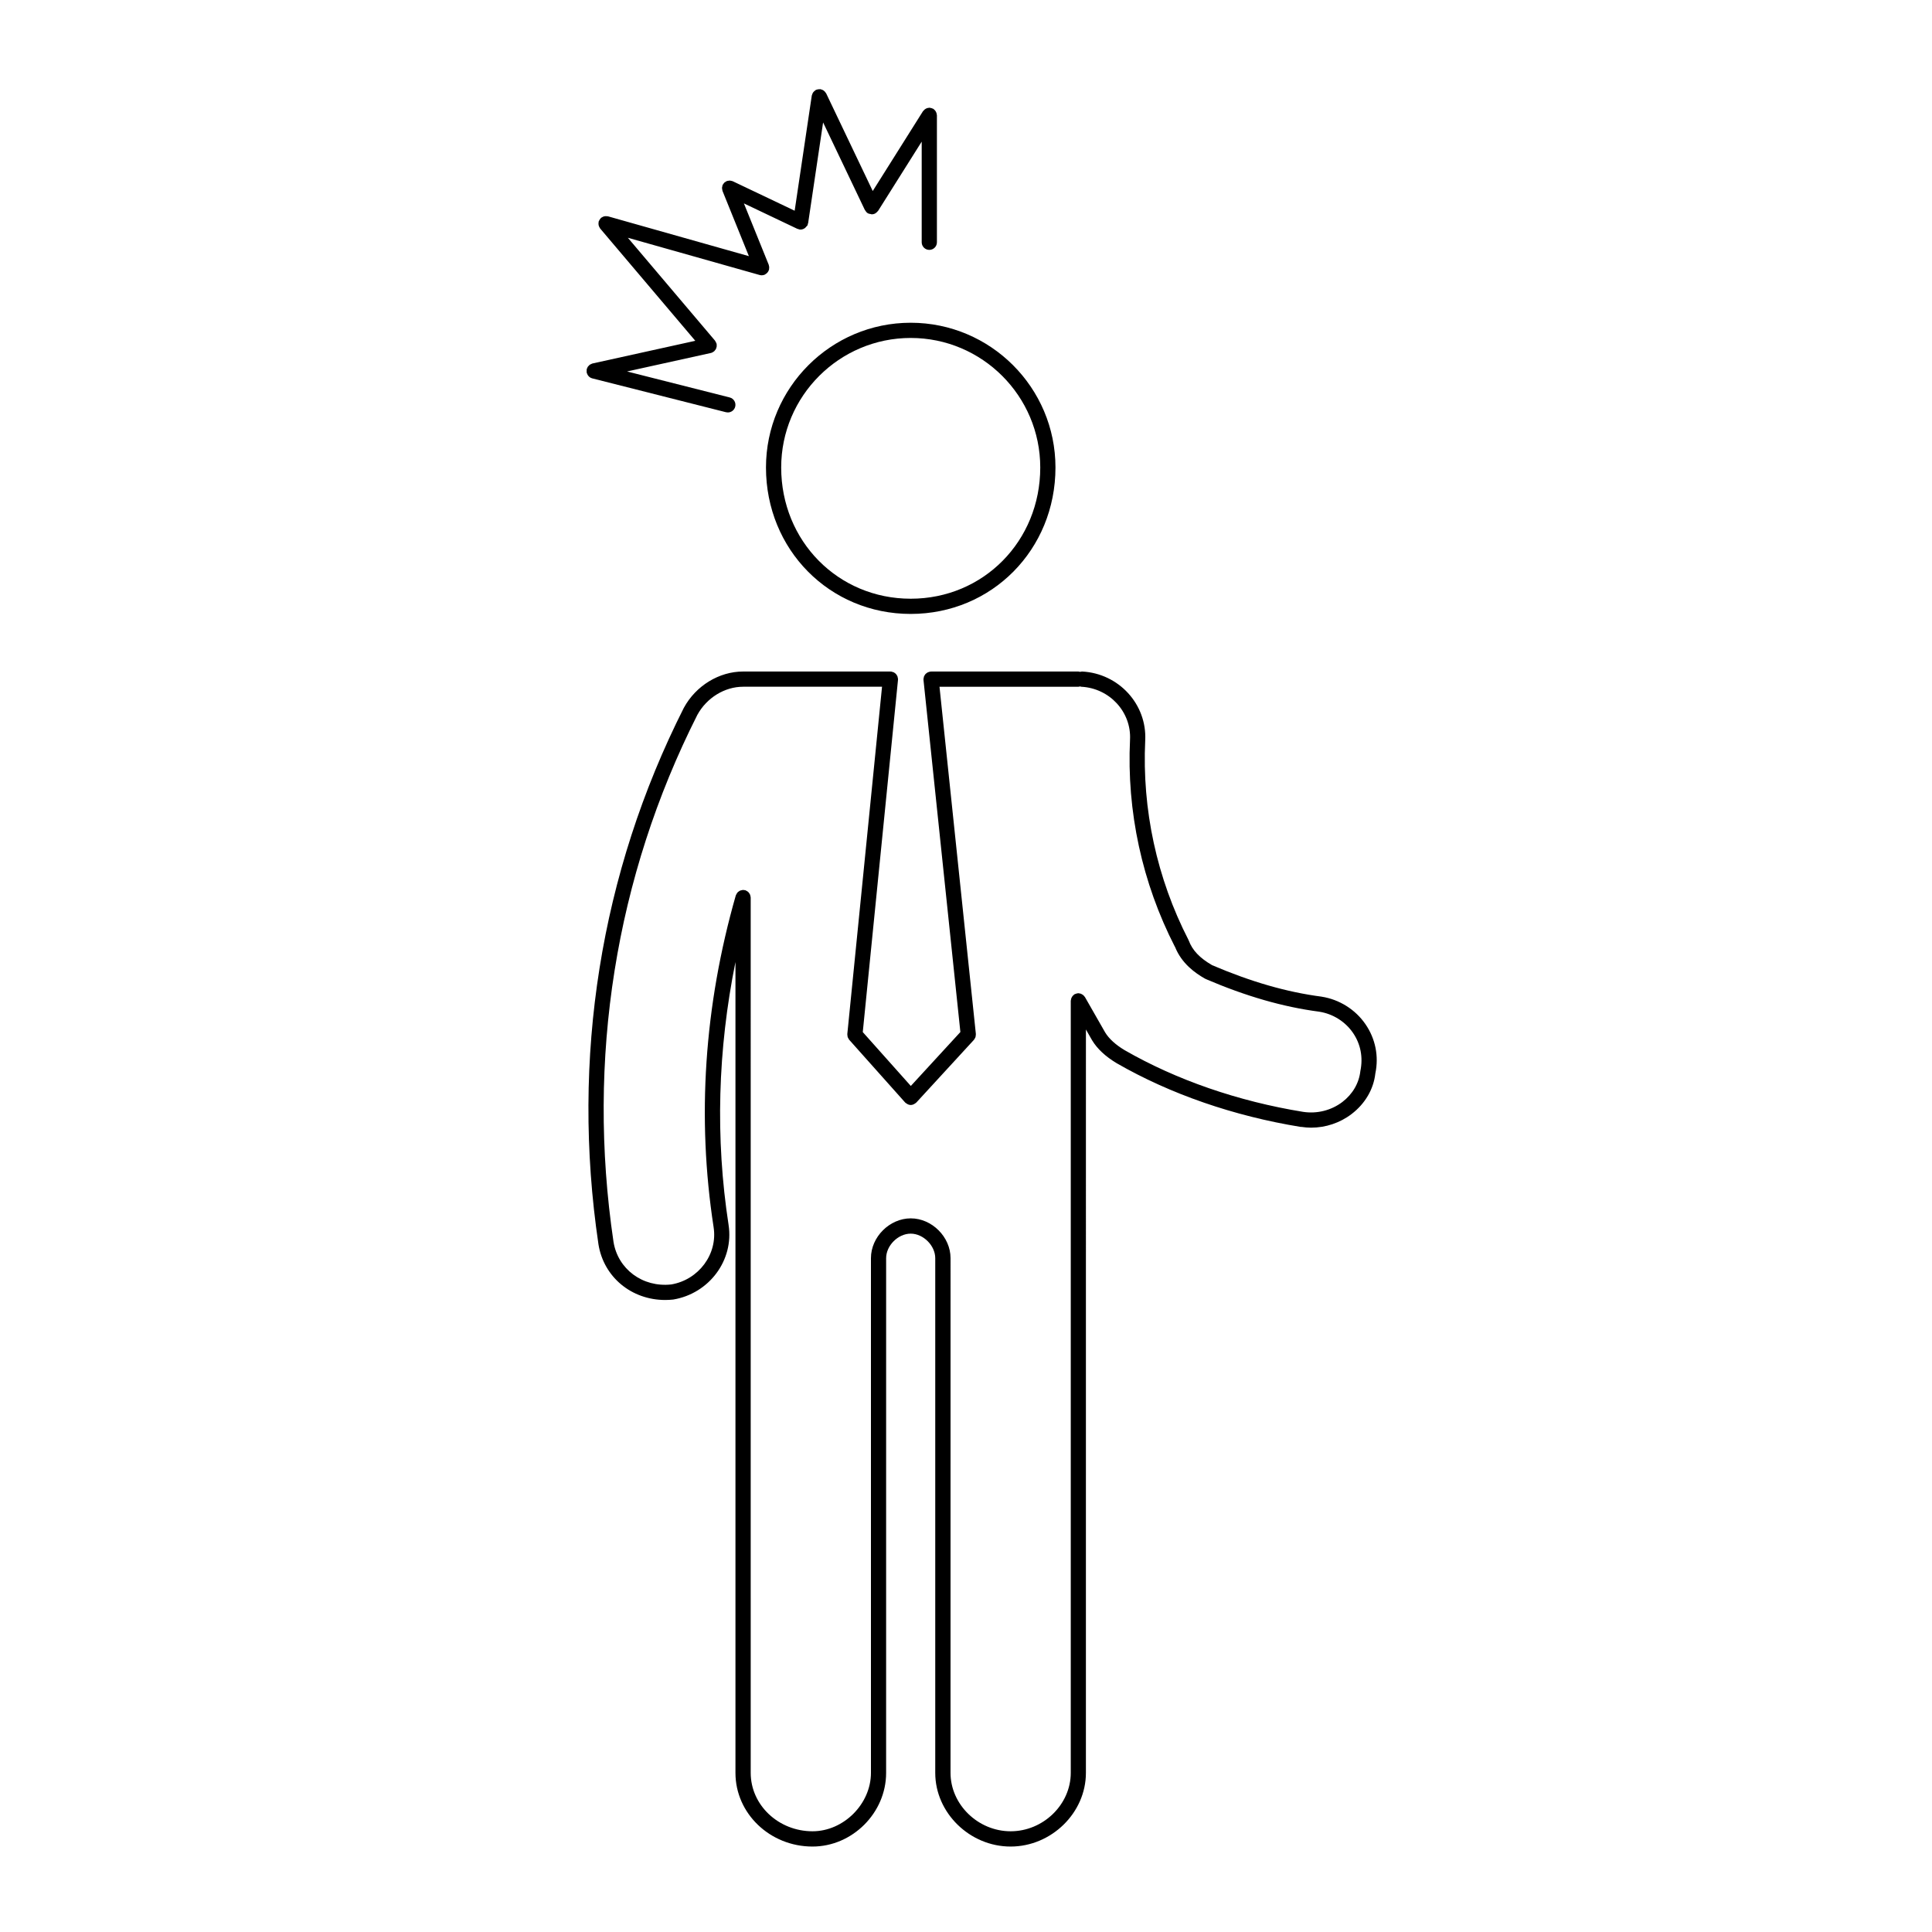 <?xml version="1.0" encoding="UTF-8"?>
<!-- Uploaded to: ICON Repo, www.svgrepo.com, Generator: ICON Repo Mixer Tools -->
<svg fill="#000000" width="800px" height="800px" version="1.1" viewBox="144 144 512 512" xmlns="http://www.w3.org/2000/svg">
 <g>
  <path d="m423.71 267.89c0-21.156-17.207-38.359-38.359-38.359-21.148 0-38.359 17.211-38.359 38.359 0 21.758 16.848 38.809 38.359 38.809 21.508-0.008 38.359-17.051 38.359-38.809zm-72.688 0c0-18.93 15.402-34.328 34.328-34.328 18.93 0 34.328 15.402 34.328 34.328 0 19.504-15.078 34.777-34.328 34.777s-34.328-15.281-34.328-34.777z"/>
  <path d="m488.88 442.64c0.852 0.125 1.707 0.203 2.559 0.203 3.863 0 7.664-1.258 10.742-3.613 3.602-2.746 5.844-6.625 6.297-10.746 0.961-4.578 0.031-9.219-2.625-13.074-2.672-3.883-6.902-6.539-11.602-7.281h-0.031c-0.012 0-0.016-0.012-0.023-0.012-9.176-1.195-18.652-3.926-28.957-8.328-3.305-1.91-5.234-3.93-6.207-6.535-0.016-0.039-0.051-0.066-0.059-0.102-0.02-0.039-0.02-0.082-0.035-0.109-8.359-16.273-12.312-34.535-11.445-52.82v-0.004-0.004c0.492-9.559-6.996-17.746-16.711-18.258-0.195-0.004-0.371 0.047-0.555 0.094-0.145-0.035-0.297-0.09-0.453-0.09h-39.039c-0.035 0-0.07 0.02-0.105 0.02s-0.07-0.016-0.105-0.012c-0.105 0.012-0.191 0.066-0.293 0.09-0.125 0.035-0.25 0.059-0.367 0.117-0.121 0.059-0.223 0.141-0.328 0.223-0.102 0.074-0.195 0.141-0.281 0.23-0.09 0.102-0.156 0.211-0.223 0.328-0.059 0.105-0.125 0.207-0.172 0.324-0.047 0.133-0.059 0.266-0.082 0.406-0.016 0.098-0.055 0.18-0.055 0.281 0 0.035 0.02 0.066 0.02 0.102 0 0.035-0.016 0.07-0.012 0.105l9.777 93.324-13.133 14.289-12.734-14.277 9.336-93.348c0-0.035-0.012-0.066-0.012-0.102s0.02-0.066 0.02-0.102c0-0.105-0.047-0.191-0.059-0.293-0.02-0.137-0.035-0.273-0.082-0.398-0.039-0.117-0.109-0.215-0.176-0.324-0.07-0.117-0.133-0.23-0.223-0.328-0.086-0.098-0.18-0.16-0.281-0.23-0.105-0.082-0.207-0.168-0.328-0.223-0.117-0.055-0.246-0.082-0.371-0.109-0.102-0.023-0.188-0.082-0.293-0.09-0.035-0.004-0.07 0.012-0.105 0.012s-0.059-0.02-0.098-0.02h-39.039c-6.352 0-12.504 3.758-15.68 9.574-0.004 0.012-0.004 0.02-0.012 0.031-0.004 0.012-0.016 0.016-0.02 0.023-22.098 43.742-29.922 92.879-22.633 142.1v0.004 0.016c1.375 8.727 8.766 14.801 17.703 14.801 0.695 0 1.406-0.039 2.117-0.117 9.551-1.594 16.125-10.449 14.672-19.77v-0.02c-3.543-23.004-2.871-46.367 1.824-69.66v214.9c0 10.758 9.152 19.512 20.414 19.512 10.578 0 19.512-8.934 19.512-19.512l0.004-136.41c0-3.344 3.164-6.504 6.508-6.504s6.508 3.16 6.508 6.504v136.41c0 10.578 9.141 19.512 19.965 19.512 10.816 0 19.961-8.934 19.961-19.512l0.004-197.02 1.617 2.832c0 0.012 0.012 0.012 0.012 0.016 0.012 0.004 0.012 0.016 0.012 0.023 1.352 2.242 3.543 4.293 6.531 6.082h0.016c0.004 0.004 0.012 0.012 0.016 0.016 14.156 8.148 30.988 13.969 48.691 16.848 0.074 0.012 0.145 0.012 0.207 0.012zm-52-25.031-5.356-9.375c-0.047-0.082-0.109-0.125-0.168-0.195-0.086-0.105-0.16-0.215-0.273-0.309-0.102-0.09-0.207-0.156-0.324-0.215-0.105-0.07-0.207-0.125-0.324-0.168-0.141-0.051-0.289-0.07-0.434-0.09-0.082-0.012-0.145-0.047-0.227-0.047-0.039 0-0.07 0.02-0.105 0.023-0.137 0.004-0.277 0.039-0.414 0.082-0.125 0.039-0.258 0.07-0.367 0.125-0.035 0.016-0.074 0.012-0.109 0.035-0.074 0.047-0.117 0.109-0.188 0.16-0.109 0.09-0.215 0.168-0.312 0.277-0.086 0.102-0.145 0.207-0.211 0.312-0.066 0.109-0.121 0.215-0.168 0.344-0.047 0.125-0.066 0.266-0.086 0.402-0.012 0.09-0.051 0.156-0.051 0.246v204.61c0 8.395-7.297 15.48-15.93 15.48-8.641 0-15.934-7.09-15.934-15.48l0.004-136.41c0-5.606-4.926-10.539-10.539-10.539s-10.555 4.93-10.555 10.539v136.41c0 8.246-7.234 15.48-15.48 15.48-9.035 0-16.383-6.949-16.383-15.48l-0.004-231.98c0-0.039-0.02-0.074-0.023-0.117-0.004-0.145-0.047-0.281-0.086-0.418-0.031-0.117-0.055-0.23-0.109-0.336-0.059-0.117-0.137-0.215-0.215-0.324-0.074-0.102-0.145-0.203-0.238-0.289-0.098-0.086-0.207-0.141-0.312-0.211-0.117-0.07-0.227-0.137-0.359-0.188-0.039-0.012-0.07-0.047-0.109-0.055-0.098-0.023-0.191-0.012-0.289-0.02-0.098-0.012-0.176-0.051-0.273-0.051-0.039 0-0.082 0.02-0.121 0.023-0.145 0.012-0.277 0.047-0.414 0.086-0.117 0.031-0.23 0.059-0.336 0.109-0.121 0.059-0.227 0.141-0.336 0.227-0.098 0.074-0.191 0.141-0.273 0.227-0.09 0.102-0.152 0.211-0.215 0.324-0.066 0.109-0.137 0.223-0.18 0.348-0.016 0.039-0.047 0.07-0.059 0.109-8.375 29.301-10.352 58.879-5.883 87.91v0.012c1.129 7.144-3.965 13.961-11.23 15.18-7.586 0.832-14.152-4.07-15.301-11.32-7.16-48.371 0.523-96.652 22.223-139.62 2.481-4.535 7.238-7.461 12.133-7.461h36.812l-9.199 92.016c0 0.012 0.004 0.031 0.004 0.039-0.016 0.16 0.02 0.312 0.047 0.484 0.016 0.102 0.012 0.207 0.039 0.301 0.031 0.098 0.098 0.172 0.141 0.262 0.074 0.145 0.141 0.301 0.246 0.422 0.012 0.012 0.012 0.023 0.02 0.035l14.809 16.602c0.02 0.023 0.055 0.035 0.074 0.055 0.023 0.031 0.035 0.066 0.066 0.09 0.035 0.031 0.086 0.02 0.121 0.051 0.367 0.297 0.789 0.484 1.246 0.484 0.438 0 0.863-0.18 1.223-0.469 0.035-0.023 0.086-0.016 0.117-0.047 0.023-0.023 0.035-0.059 0.059-0.086 0.023-0.023 0.059-0.035 0.082-0.055l15.254-16.602c0.012-0.02 0.016-0.039 0.031-0.051 0.105-0.117 0.172-0.266 0.242-0.402 0.051-0.098 0.117-0.176 0.145-0.277 0.039-0.117 0.035-0.246 0.055-0.367 0.02-0.141 0.051-0.273 0.039-0.406 0-0.031 0.012-0.051 0.004-0.07l-9.637-92.004h36.805c0.156 0 0.297-0.055 0.441-0.09 0.117 0.023 0.223 0.086 0.344 0.09 7.496 0.395 13.289 6.691 12.902 14.035v0.004c-0.906 18.988 3.211 37.957 11.887 54.859 0.012 0.02 0.031 0.023 0.039 0.039 1.777 4.449 5.352 6.938 7.93 8.414 0.031 0.016 0.066 0.012 0.098 0.023 0.047 0.02 0.07 0.059 0.109 0.082 10.676 4.574 20.52 7.406 30.086 8.656 0.004 0 0.004 0.004 0.012 0.004 3.613 0.57 6.863 2.609 8.914 5.586 2.019 2.934 2.731 6.469 1.969 10.148-0.359 3.203-2.047 6.109-4.762 8.184-2.941 2.242-6.731 3.188-10.41 2.621h-0.004c-17.215-2.797-33.578-8.453-47.312-16.355-2.375-1.418-4.148-3.047-5.141-4.688z"/>
  <path d="m299.47 242.68c0.004 0.02 0 0.039 0 0.066 0.004 0.035 0.039 0.051 0.051 0.082 0.105 0.398 0.316 0.754 0.637 1.023 0.016 0.012 0.023 0.031 0.039 0.047 0.211 0.168 0.465 0.301 0.742 0.371l35.449 8.973c0.168 0.039 0.332 0.059 0.5 0.059 0.902 0 1.719-0.609 1.949-1.523 0.273-1.078-0.379-2.176-1.461-2.449l-27.199-6.887 22.203-4.898c0.312-0.07 0.578-0.223 0.816-0.414 0.016-0.012 0.039-0.004 0.055-0.02 0.074-0.066 0.117-0.156 0.18-0.227 0.09-0.102 0.18-0.195 0.25-0.312 0.07-0.121 0.105-0.242 0.145-0.371 0.039-0.117 0.082-0.227 0.102-0.352 0.02-0.141 0.004-0.289-0.004-0.434-0.004-0.09 0.016-0.176-0.004-0.266-0.004-0.023-0.023-0.047-0.035-0.074-0.035-0.141-0.105-0.266-0.176-0.398-0.055-0.105-0.102-0.215-0.172-0.312-0.02-0.023-0.023-0.059-0.047-0.086l-23.102-27.27 34.93 9.871c0.188 0.051 0.367 0.074 0.551 0.074 0.25 0 0.508-0.047 0.754-0.145 0.121-0.051 0.211-0.141 0.312-0.211 0.07-0.039 0.125-0.074 0.191-0.121 0.297-0.246 0.516-0.555 0.629-0.918 0.012-0.023 0.039-0.039 0.047-0.07 0.02-0.082 0.004-0.16 0.016-0.242 0.023-0.137 0.039-0.273 0.031-0.414-0.004-0.141-0.039-0.273-0.074-0.406-0.02-0.082-0.012-0.16-0.047-0.242l-6.586-16.281 14.172 6.746c0.082 0.039 0.168 0.031 0.246 0.055 0.109 0.039 0.207 0.102 0.324 0.117 0.098 0.016 0.195 0.02 0.293 0.02h0.004c0.004 0 0.012-0.004 0.016-0.004 0.43-0.004 0.82-0.172 1.164-0.43 0.109-0.086 0.172-0.191 0.262-0.293 0.125-0.141 0.289-0.242 0.371-0.418 0.074-0.152 0.086-0.312 0.117-0.473 0.004-0.039 0.051-0.059 0.055-0.102l3.965-26.676 11.07 23.211c0.016 0.035 0.059 0.051 0.082 0.09 0.16 0.293 0.367 0.559 0.664 0.746h0.004c0.242 0.152 0.527 0.195 0.816 0.238 0.086 0.012 0.16 0.07 0.246 0.07 0.293 0 0.586-0.059 0.867-0.195 0.016-0.004 0.023-0.023 0.047-0.035 0.066-0.031 0.105-0.086 0.168-0.121 0.211-0.141 0.395-0.301 0.535-0.504 0.023-0.035 0.066-0.047 0.09-0.086l11.539-18.324v26.672c0 1.113 0.902 2.016 2.016 2.016 1.113 0 2.016-0.902 2.016-2.016v-33.656c0-0.074-0.035-0.141-0.039-0.211-0.016-0.137-0.039-0.266-0.082-0.398-0.039-0.121-0.09-0.238-0.156-0.348-0.055-0.109-0.121-0.207-0.199-0.309-0.09-0.105-0.191-0.203-0.301-0.289-0.055-0.047-0.09-0.105-0.156-0.145-0.047-0.031-0.102-0.031-0.145-0.055-0.117-0.059-0.238-0.105-0.363-0.141-0.141-0.039-0.277-0.074-0.422-0.086-0.047 0-0.09-0.023-0.137-0.023-0.066 0-0.121 0.031-0.188 0.035-0.156 0.016-0.297 0.039-0.441 0.09-0.109 0.035-0.211 0.086-0.312 0.137-0.121 0.066-0.227 0.137-0.332 0.227-0.105 0.086-0.191 0.18-0.277 0.289-0.047 0.059-0.109 0.098-0.152 0.16l-13.305 21.137-12.34-25.867c-0.023-0.055-0.082-0.098-0.109-0.145-0.07-0.121-0.152-0.227-0.246-0.328-0.086-0.098-0.176-0.18-0.277-0.258-0.102-0.07-0.203-0.133-0.312-0.188-0.133-0.066-0.266-0.109-0.406-0.145-0.059-0.016-0.105-0.051-0.168-0.059-0.059-0.012-0.109 0.012-0.172 0.012-0.145-0.012-0.289 0-0.434 0.02-0.121 0.02-0.238 0.047-0.352 0.09-0.07 0.023-0.141 0.02-0.207 0.051-0.066 0.031-0.105 0.09-0.168 0.125-0.105 0.066-0.191 0.133-0.281 0.211-0.113 0.102-0.215 0.203-0.301 0.316-0.066 0.09-0.117 0.188-0.172 0.289-0.066 0.133-0.117 0.266-0.152 0.414-0.016 0.059-0.051 0.105-0.059 0.172l-4.535 30.512-16.391-7.805c-0.012-0.004-0.023-0.004-0.039-0.012-0.141-0.066-0.297-0.086-0.453-0.109-0.105-0.02-0.207-0.066-0.312-0.066-0.098 0-0.188 0.031-0.281 0.039-0.168 0.02-0.336 0.035-0.5 0.098-0.012 0.004-0.023 0-0.039 0.004-0.098 0.035-0.156 0.109-0.242 0.16-0.133 0.074-0.266 0.141-0.379 0.246-0.109 0.105-0.18 0.23-0.266 0.359-0.055 0.086-0.137 0.145-0.18 0.238 0.004 0.008 0.004 0.023-0.004 0.031-0.059 0.137-0.082 0.289-0.105 0.434-0.02 0.109-0.066 0.215-0.07 0.328 0 0.098 0.031 0.191 0.047 0.289 0.02 0.168 0.031 0.332 0.09 0.488 0.004 0.012 0 0.023 0.004 0.039l6.988 17.277-37.328-10.551c-0.059-0.016-0.121 0-0.188-0.016-0.141-0.023-0.281-0.035-0.422-0.031-0.125 0-0.242 0.016-0.363 0.039-0.125 0.023-0.242 0.07-0.359 0.117-0.133 0.055-0.246 0.117-0.363 0.203-0.051 0.035-0.109 0.047-0.156 0.086-0.051 0.039-0.07 0.102-0.109 0.145-0.102 0.102-0.18 0.203-0.25 0.316-0.074 0.117-0.137 0.23-0.188 0.363-0.023 0.055-0.066 0.102-0.086 0.16s0 0.121-0.016 0.18c-0.023 0.141-0.035 0.281-0.031 0.422 0.004 0.121 0.016 0.238 0.039 0.359 0.023 0.125 0.07 0.246 0.121 0.367 0.051 0.125 0.117 0.238 0.191 0.348 0.035 0.055 0.051 0.117 0.098 0.172l25.207 29.754-27.246 6.012c-0.133 0.023-0.23 0.105-0.348 0.156-0.102 0.039-0.203 0.07-0.289 0.125-0.133 0.086-0.238 0.191-0.344 0.309-0.074 0.074-0.156 0.141-0.223 0.23-0.09 0.121-0.141 0.266-0.195 0.406-0.035 0.086-0.098 0.152-0.121 0.246-0.004 0.02 0 0.039 0 0.066-0.031 0.133-0.016 0.266-0.02 0.402-0.004 0.148-0.02 0.285 0 0.41z"/>
 </g>
</svg>